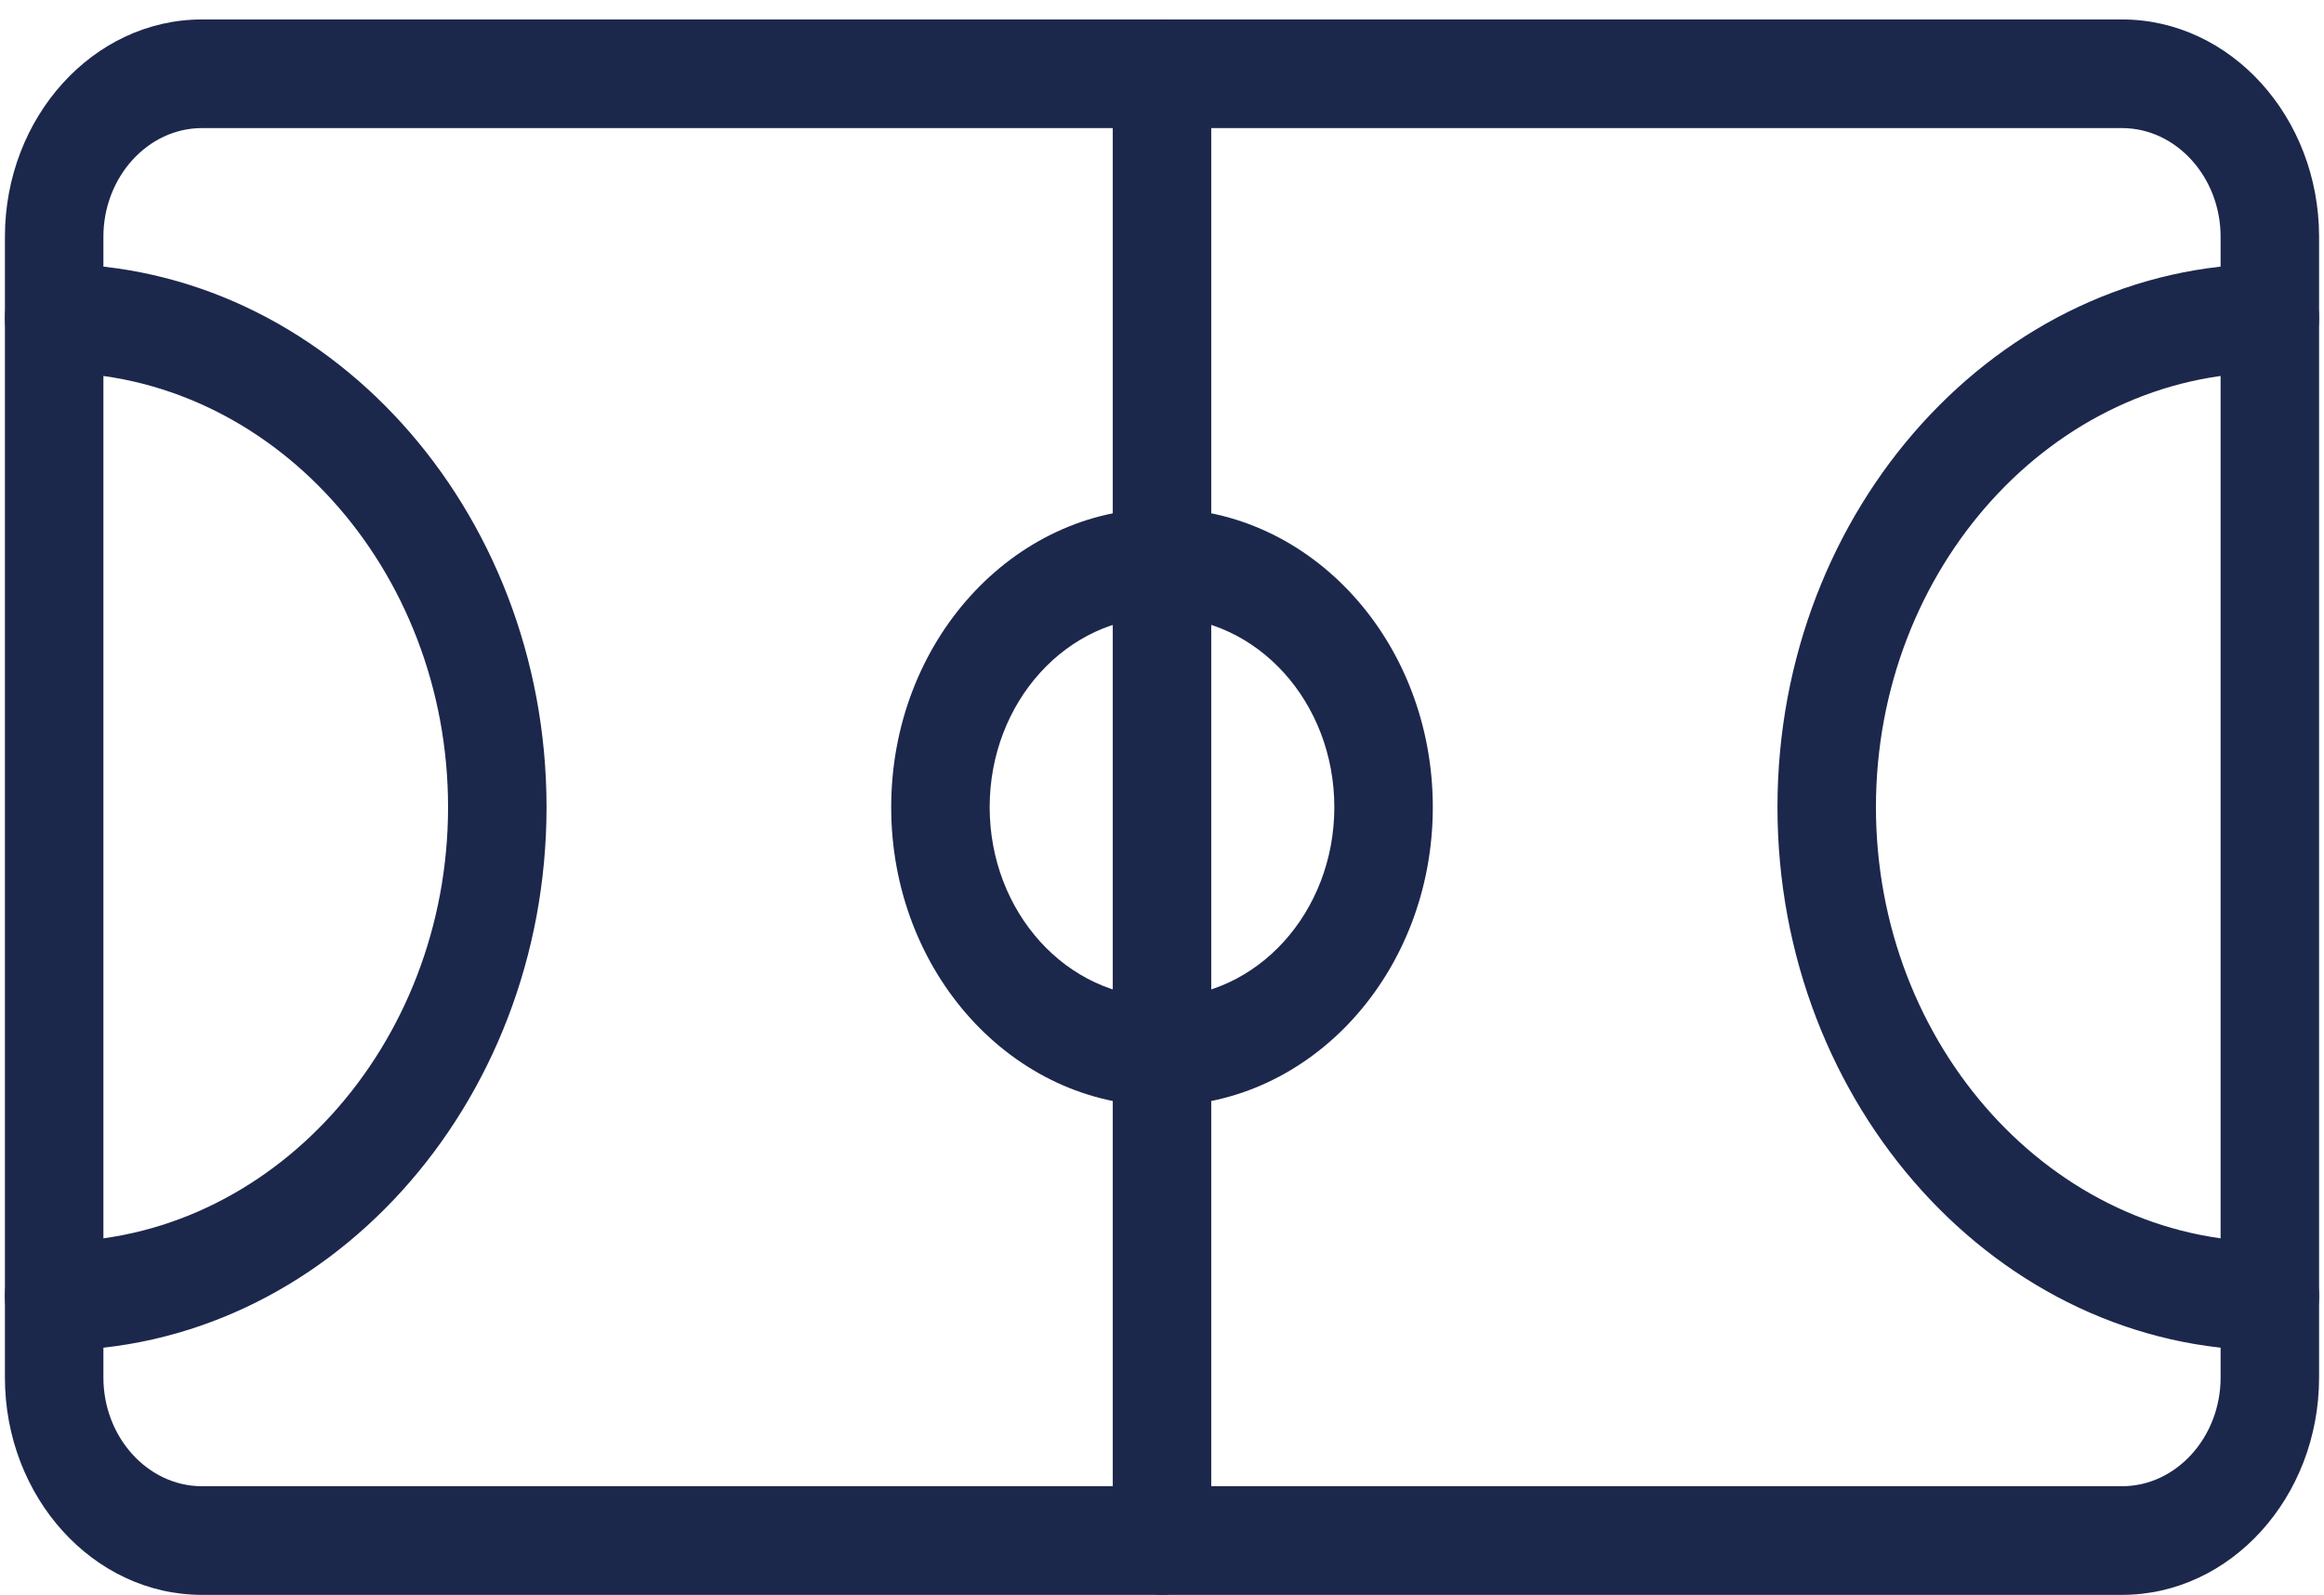 <svg width="118" height="81" viewBox="0 0 118 81" fill="none" xmlns="http://www.w3.org/2000/svg">
<path fill-rule="evenodd" clip-rule="evenodd" d="M10.25 6.505C7.506 6.505 5.25 8.994 5.25 12.023V69.954C5.25 72.982 7.506 75.471 10.25 75.471H107.75C110.494 75.471 112.75 72.982 112.75 69.954V12.023C112.75 8.994 110.494 6.505 107.75 6.505H10.25ZM0.25 12.023C0.25 5.947 4.744 0.988 10.25 0.988H107.75C113.256 0.988 117.75 5.947 117.75 12.023V69.954C117.75 76.029 113.256 80.988 107.75 80.988H10.25C4.744 80.988 0.25 76.029 0.25 69.954V12.023Z" fill="#1C274C"/>
<path fill-rule="evenodd" clip-rule="evenodd" d="M59 31.333C54.167 31.333 50.25 35.656 50.25 40.988C50.25 46.321 54.167 50.643 59 50.643C63.833 50.643 67.75 46.321 67.75 40.988C67.75 35.656 63.833 31.333 59 31.333ZM45.25 40.988C45.25 32.609 51.406 25.816 59 25.816C66.594 25.816 72.75 32.609 72.75 40.988C72.75 49.368 66.594 56.16 59 56.16C51.406 56.16 45.25 49.368 45.25 40.988Z" fill="#1C274C"/>
<path fill-rule="evenodd" clip-rule="evenodd" d="M59 0.988C60.381 0.988 61.5 2.223 61.5 3.747V78.229C61.5 79.753 60.381 80.988 59 80.988C57.619 80.988 56.5 79.753 56.5 78.229V3.747C56.5 2.223 57.619 0.988 59 0.988Z" fill="#1C274C"/>
<path fill-rule="evenodd" clip-rule="evenodd" d="M0.25 16.16C0.25 14.637 1.369 13.402 2.75 13.402C16.506 13.402 27.75 25.809 27.75 40.988C27.75 56.167 16.506 68.574 2.75 68.574C1.369 68.574 0.25 67.339 0.25 65.816C0.25 64.292 1.369 63.057 2.75 63.057C13.744 63.057 22.75 53.12 22.75 40.988C22.75 28.856 13.744 18.919 2.75 18.919C1.369 18.919 0.25 17.684 0.25 16.16Z" fill="#1C274C"/>
<path fill-rule="evenodd" clip-rule="evenodd" d="M115.25 18.919C104.256 18.919 95.25 28.856 95.25 40.988C95.25 53.12 104.256 63.057 115.25 63.057C116.631 63.057 117.75 64.292 117.75 65.816C117.75 67.339 116.631 68.574 115.25 68.574C101.494 68.574 90.25 56.167 90.25 40.988C90.25 25.809 101.494 13.402 115.25 13.402C116.631 13.402 117.75 14.637 117.75 16.16C117.75 17.684 116.631 18.919 115.25 18.919Z" fill="#1C274C"/>
</svg>
